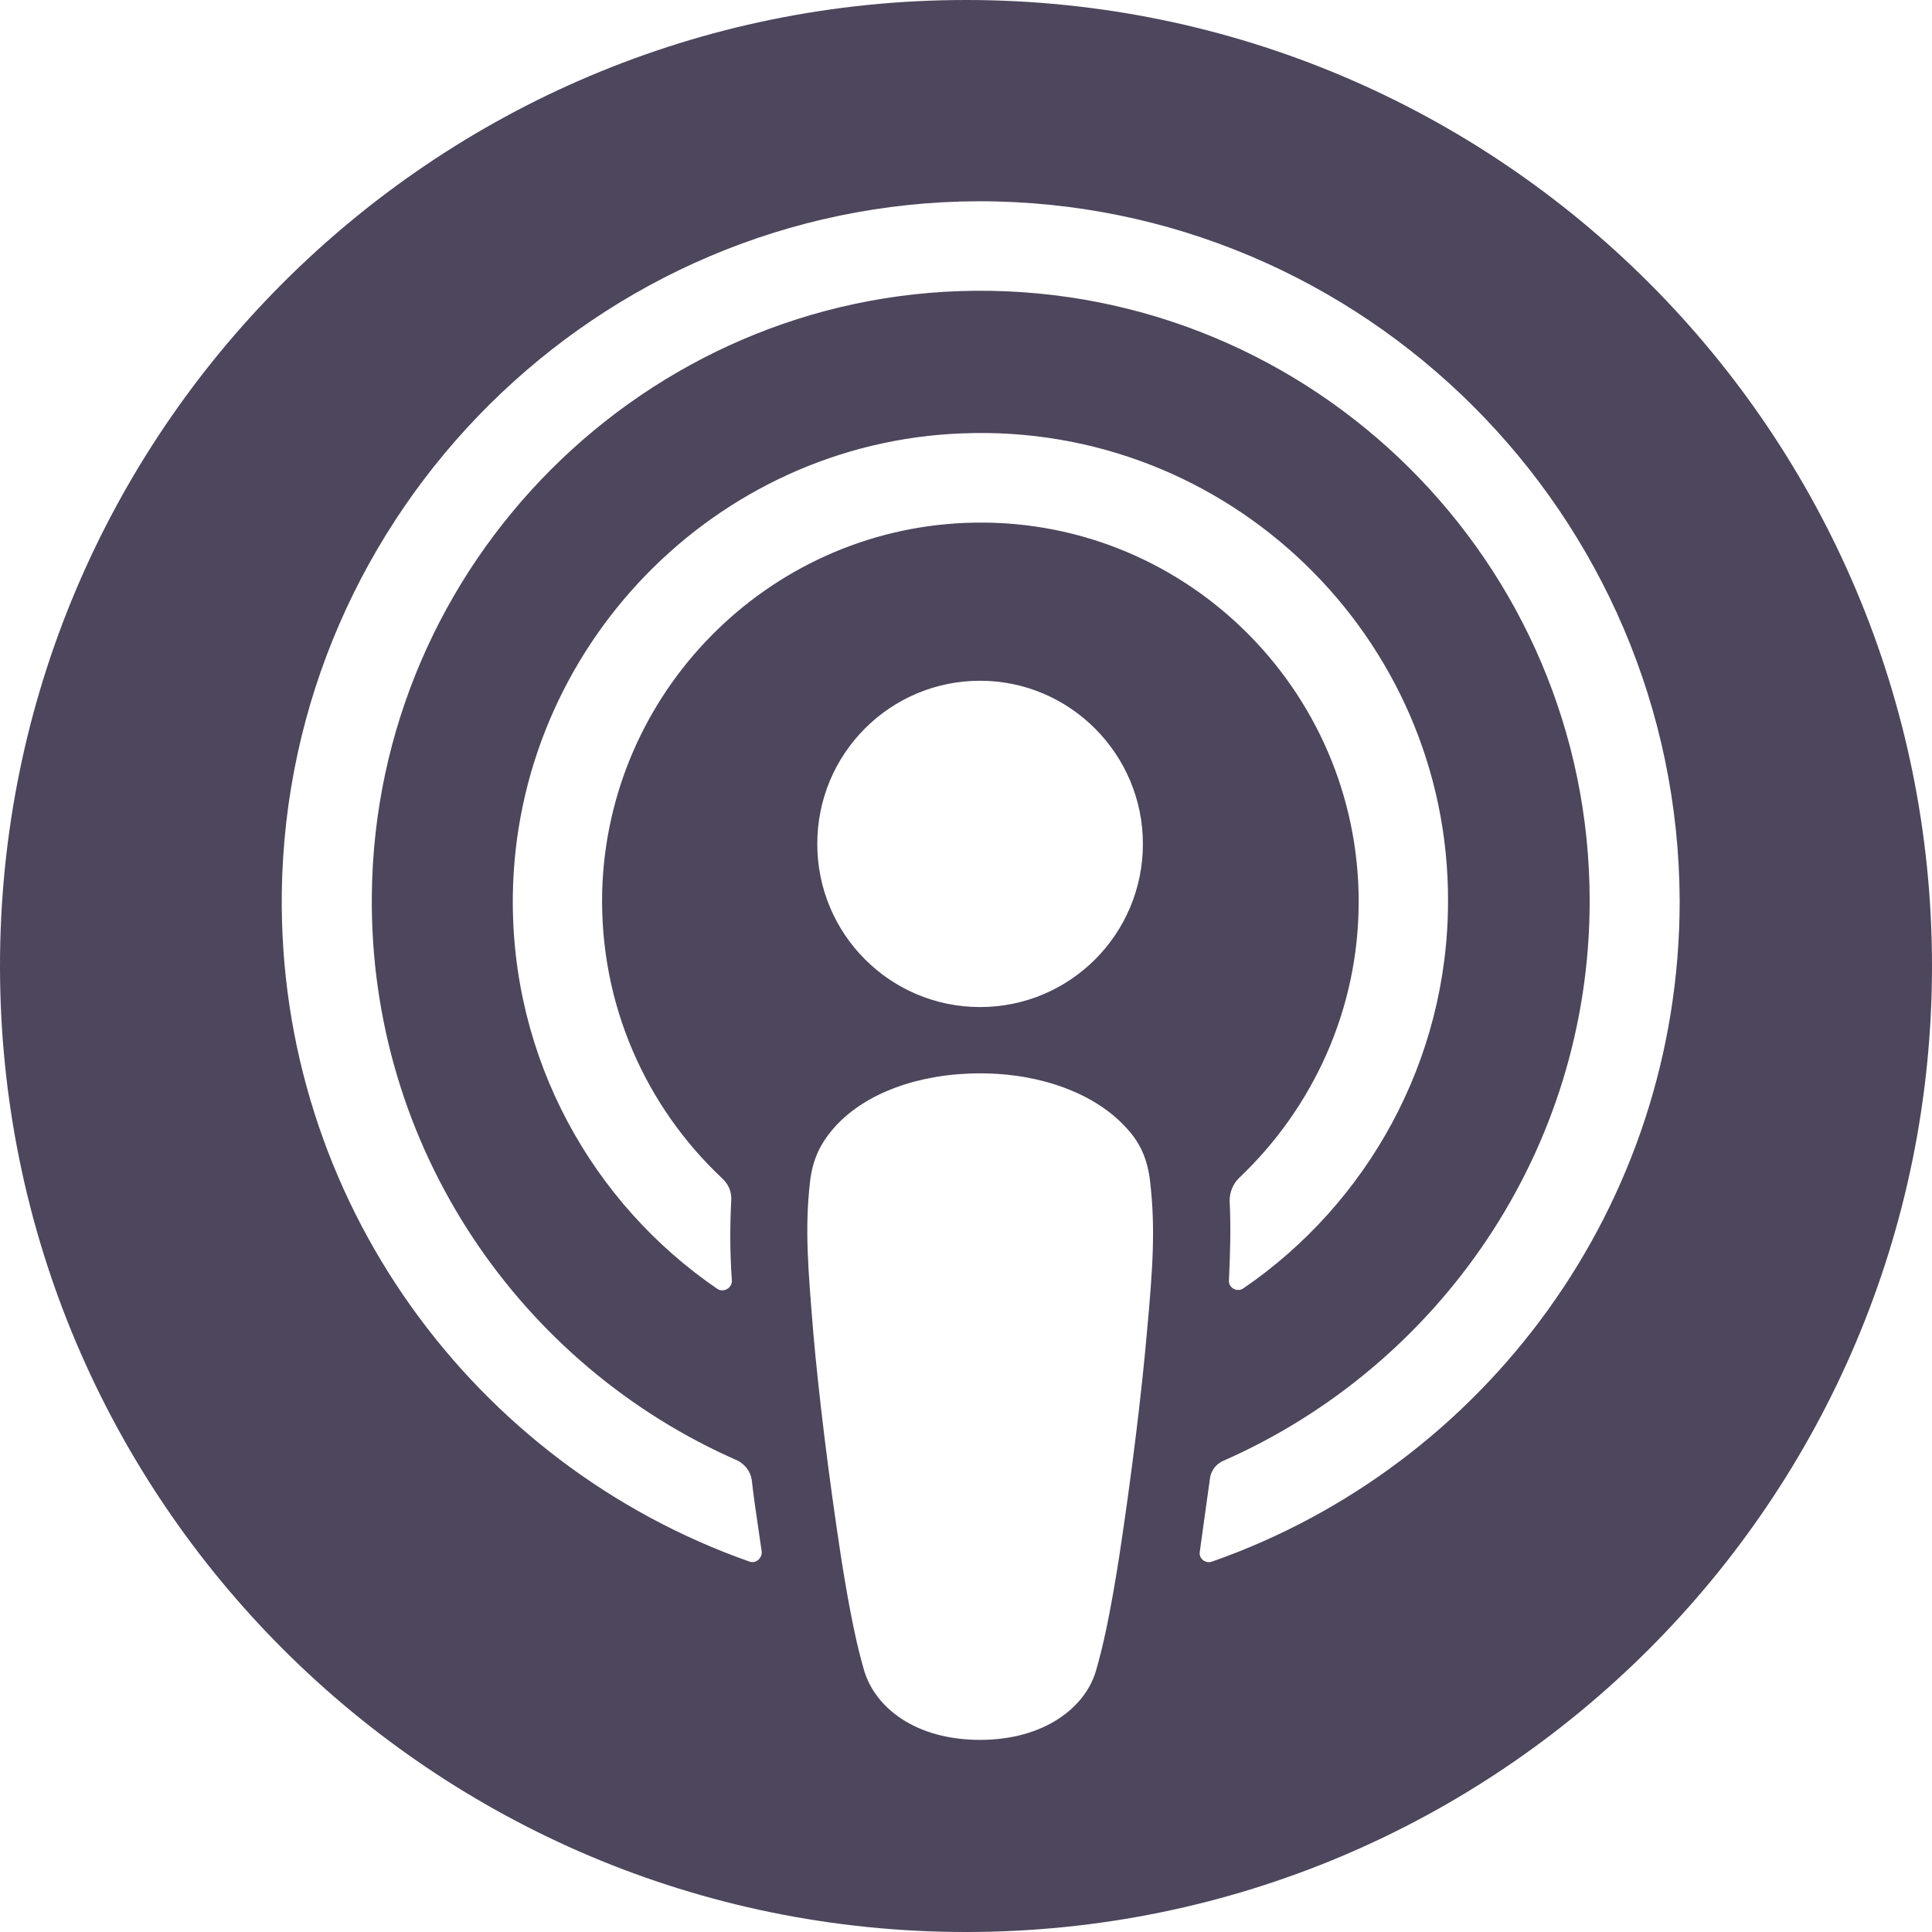 <svg width="48" height="48" viewBox="0 0 48 48" fill="none" xmlns="http://www.w3.org/2000/svg">
<path fill-rule="evenodd" clip-rule="evenodd" d="M0 24C0 10.745 10.745 0 24 0C37.255 0 48 10.745 48 24C48 37.255 37.255 48 24 48C10.745 48 0 37.255 0 24ZM28.576 29.369C28.51 28.776 28.313 28.348 27.918 27.953C27.178 27.178 25.879 26.667 24.35 26.667C22.821 26.667 21.522 27.162 20.782 27.953C20.403 28.364 20.19 28.776 20.124 29.369C19.993 30.519 20.074 31.504 20.205 33.092L20.206 33.11C20.338 34.626 20.584 36.652 20.897 38.696C21.127 40.162 21.308 40.953 21.472 41.513C21.752 42.436 22.755 43.227 24.35 43.227C25.945 43.227 26.965 42.419 27.228 41.513C27.392 40.953 27.573 40.162 27.803 38.696C28.116 36.636 28.362 34.626 28.494 33.11C28.642 31.512 28.708 30.523 28.576 29.369ZM24.35 25.02C26.586 25.02 28.395 23.207 28.395 20.966C28.395 18.742 26.586 16.913 24.35 16.913C22.114 16.913 20.305 18.725 20.305 20.966C20.305 23.207 22.114 25.02 24.35 25.02ZM24.301 5C14.862 5.033 7.133 12.711 7.001 22.169C6.903 29.831 11.787 36.389 18.611 38.794C18.776 38.86 18.94 38.712 18.924 38.547C18.896 38.349 18.867 38.152 18.838 37.954L18.838 37.954C18.779 37.559 18.721 37.163 18.677 36.768C18.644 36.553 18.512 36.389 18.331 36.29C12.938 33.934 9.172 28.513 9.238 22.235C9.32 13.996 16.029 7.29 24.235 7.224C32.638 7.159 39.495 13.98 39.495 22.383C39.495 28.595 35.746 33.934 30.401 36.29C30.204 36.372 30.073 36.553 30.056 36.768L29.809 38.547C29.777 38.728 29.957 38.86 30.122 38.794C36.88 36.422 41.731 29.963 41.731 22.383C41.699 12.794 33.888 4.984 24.301 5ZM12.741 22.252C12.823 16.089 17.756 10.998 23.906 10.767C30.517 10.503 35.993 15.825 35.976 22.383C35.976 26.371 33.953 29.913 30.895 32.006C30.73 32.121 30.517 31.989 30.533 31.808C30.566 31.1 30.582 30.474 30.55 29.831C30.55 29.617 30.632 29.419 30.78 29.271C32.605 27.541 33.756 25.102 33.756 22.4C33.756 17.094 29.349 12.777 23.988 12.991C19.055 13.189 15.092 17.209 14.961 22.153C14.895 24.954 16.046 27.491 17.937 29.271C18.101 29.419 18.184 29.617 18.167 29.831C18.134 30.49 18.134 31.116 18.184 31.825C18.184 32.006 17.97 32.121 17.822 32.022C14.714 29.897 12.691 26.305 12.741 22.252Z" fill="#4D465C"/>
</svg>
